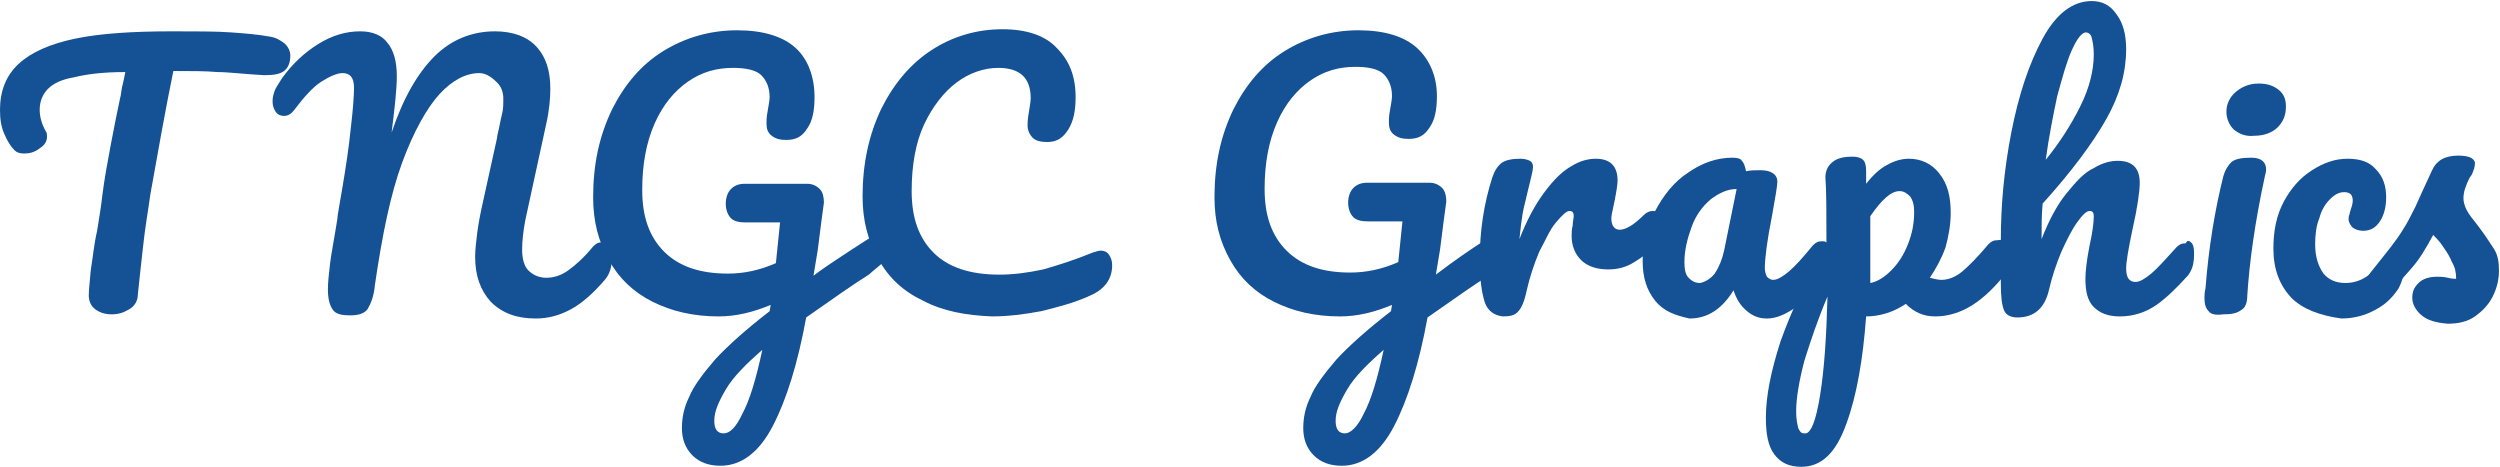 <?xml version="1.0" encoding="utf-8"?>
<!-- Generator: Adobe Illustrator 27.0.1, SVG Export Plug-In . SVG Version: 6.00 Build 0)  -->
<svg version="1.1" id="レイヤー_1" xmlns="http://www.w3.org/2000/svg" xmlns:xlink="http://www.w3.org/1999/xlink" x="0px"
	 y="0px" viewBox="0 0 239.4 44.7" style="enable-background:new 0 0 239.4 44.7;" xml:space="preserve">
<style type="text/css">
	.st0{fill:#155195;}
</style>
<path class="st0" d="M27.3,4.2c0.3,0.3,0.5,0.7,0.5,1.1c0,0.7-0.2,1.2-0.6,1.5c-0.4,0.3-1,0.4-1.9,0.4c-1.9-0.1-3.4-0.3-4.5-0.3
	c-1.1-0.1-2.5-0.1-4.2-0.1c-0.8,3.9-1.5,7.9-2.2,11.8c-0.2,1.5-0.5,3.1-0.7,5s-0.4,3.5-0.5,4.6c0,0.6-0.3,1.1-0.8,1.4
	c-0.5,0.3-1,0.5-1.7,0.5c-0.7,0-1.2-0.2-1.6-0.5s-0.6-0.8-0.6-1.3c0-0.5,0.1-1.4,0.2-2.5c0.2-1.2,0.3-2.4,0.6-3.7
	c0.2-1.3,0.4-2.4,0.5-3.4c0.2-1.6,0.5-3.2,0.8-4.8c0.3-1.6,0.6-3.1,0.9-4.5c0.1-0.3,0.1-0.7,0.2-1.1c0.1-0.4,0.2-0.9,0.3-1.4
	C9.9,6.9,8.3,7.1,7.1,7.4C5.9,7.6,5.1,8,4.6,8.5C4.1,9,3.8,9.7,3.8,10.5c0,0.7,0.2,1.4,0.6,2.1c0.1,0.1,0.1,0.3,0.1,0.5
	c0,0.4-0.2,0.8-0.7,1.1c-0.5,0.4-1,0.5-1.5,0.5c-0.4,0-0.7-0.1-0.9-0.3C1,14,0.7,13.5,0.4,12.8S0,11.4,0,10.5c0-1.8,0.6-3.3,1.8-4.4
	c1.2-1.1,3-1.9,5.4-2.4S12.7,3,16.5,3c2.3,0,4.2,0,5.6,0.1c1.4,0.1,2.6,0.2,3.7,0.4C26.5,3.6,26.9,3.9,27.3,4.2z"/>
<path class="st0" d="M31.9,29.7c-0.3-0.4-0.5-1-0.5-2c0-0.7,0.1-1.5,0.2-2.4s0.4-2.4,0.7-4.3c0-0.3,0.2-1.3,0.5-3.1s0.6-3.7,0.8-5.7
	c0.2-1.7,0.3-3,0.3-3.8c0-1-0.4-1.4-1.1-1.4c-0.5,0-1.2,0.3-2,0.8s-1.7,1.5-2.6,2.7c-0.3,0.4-0.6,0.6-1,0.6c-0.3,0-0.6-0.1-0.8-0.4
	c-0.2-0.3-0.3-0.6-0.3-1c0-0.4,0.1-0.7,0.2-1c0.1-0.3,0.4-0.7,0.7-1.2c1-1.4,2.2-2.5,3.5-3.3c1.3-0.8,2.6-1.2,4-1.2
	c1.2,0,2.1,0.4,2.6,1.1c0.6,0.7,0.9,1.8,0.9,3.2c0,1.2-0.2,3-0.5,5.4C38.6,9.4,40,7,41.6,5.4s3.6-2.4,5.8-2.4c1.7,0,3.1,0.5,4,1.5
	c0.9,1,1.3,2.3,1.3,4c0,0.9-0.1,2.1-0.4,3.4l-2,9.2c-0.2,1.1-0.3,2-0.3,2.8c0,0.9,0.2,1.6,0.6,2c0.4,0.4,1,0.7,1.7,0.7
	c0.7,0,1.4-0.2,2.1-0.7c0.7-0.5,1.5-1.2,2.4-2.3c0.3-0.3,0.5-0.4,0.9-0.4c0.3,0,0.5,0.1,0.7,0.4s0.2,0.6,0.2,1.1
	c0,0.8-0.2,1.5-0.6,2c-1.1,1.3-2.2,2.3-3.3,2.9s-2.2,0.9-3.4,0.9c-1.8,0-3.2-0.5-4.3-1.6c-1-1.1-1.5-2.5-1.5-4.3
	c0-0.7,0.1-1.5,0.2-2.3s0.3-1.9,0.6-3.2l1.3-5.9c0-0.2,0.1-0.5,0.2-1c0.1-0.5,0.2-1,0.3-1.4c0.1-0.4,0.1-0.9,0.1-1.3
	c0-0.7-0.2-1.2-0.6-1.6S46.6,7,45.9,7c-1.3,0-2.6,0.7-3.8,2s-2.5,3.6-3.6,6.6s-1.9,6.9-2.6,11.7c-0.1,1.1-0.4,1.8-0.7,2.3
	c-0.3,0.4-0.8,0.6-1.7,0.6C32.8,30.2,32.2,30.1,31.9,29.7z"/>
<path class="st0" d="M83.9,23.4c0.2,0.3,0.2,0.6,0.2,1c0,0.5,0.9,0.2,0.8,0.4s-1.4,1.2-1.7,1.5c-1.3,0.8-3.3,2.2-6,4.1
	c-0.8,4.4-1.9,7.9-3.2,10.4c-1.3,2.5-3,3.8-5,3.8c-1.1,0-2-0.3-2.7-1s-1-1.6-1-2.6c0-1,0.2-2,0.7-3c0.4-1,1.3-2.2,2.5-3.6
	c1.2-1.3,3-2.9,5.2-4.6l0.1-0.6c-1.7,0.7-3.3,1.1-5,1.1c-2.4,0-4.5-0.5-6.3-1.4c-1.8-0.9-3.2-2.2-4.2-4s-1.5-3.7-1.5-6
	c0-3.2,0.6-5.9,1.8-8.4c1.2-2.4,2.8-4.3,4.9-5.6c2.1-1.3,4.5-2,7.1-2c2.5,0,4.4,0.6,5.6,1.7S78,7.4,78,9.3c0,1.3-0.2,2.3-0.7,3
	c-0.5,0.8-1.1,1.1-2,1.1c-0.6,0-1-0.1-1.4-0.4c-0.4-0.3-0.5-0.7-0.5-1.2c0-0.2,0-0.6,0.1-1.1c0.1-0.6,0.2-1.1,0.2-1.4
	c0-0.9-0.3-1.6-0.8-2.1c-0.5-0.5-1.5-0.7-2.7-0.7c-1.6,0-3,0.4-4.3,1.3c-1.3,0.9-2.4,2.2-3.2,4s-1.2,3.9-1.2,6.4
	c0,2.6,0.7,4.5,2.1,5.9s3.4,2.1,6.1,2.1c1.5,0,3-0.3,4.6-1l0.4-3.9h-3.3c-0.6,0-1.1-0.1-1.4-0.4s-0.5-0.8-0.5-1.4
	c0-0.6,0.2-1.1,0.5-1.4c0.3-0.3,0.7-0.5,1.3-0.5h6c0.5,0,0.9,0.2,1.2,0.5c0.3,0.3,0.4,0.8,0.4,1.3c-0.1,0.7-0.3,2.2-0.6,4.6
	l-0.4,2.4c1.7-1.3,5.7-3.8,7.1-4.7c0.3-0.2-1.9,1.2-1.7,1.2C83.5,23,83.8,23.1,83.9,23.4z M71.1,39.6c0.7-1.3,1.3-3.3,1.9-6.1
	c-1.6,1.4-2.8,2.6-3.5,3.8s-1.1,2.1-1.1,3c0,0.8,0.3,1.2,0.9,1.2C69.9,41.5,70.5,40.9,71.1,39.6z"/>
<path class="st0" d="M88.4,28.8c-1.9-0.9-3.3-2.2-4.3-4s-1.5-3.7-1.5-6c0-3.1,0.6-5.9,1.8-8.4c1.2-2.4,2.8-4.3,4.8-5.6s4.3-2,6.8-2
	c2.3,0,4.1,0.6,5.2,1.8c1.2,1.2,1.8,2.7,1.8,4.7c0,1.3-0.2,2.3-0.7,3.1c-0.5,0.8-1.1,1.2-2,1.2c-0.6,0-1.1-0.1-1.4-0.4
	c-0.3-0.3-0.5-0.7-0.5-1.2c0-0.2,0-0.5,0.1-1.1c0.1-0.6,0.2-1.2,0.2-1.5c0-1.9-1-2.9-3.1-2.9c-1.4,0-2.8,0.5-4,1.4s-2.3,2.3-3.1,4
	s-1.2,3.9-1.2,6.4c0,2.6,0.7,4.5,2.1,5.9c1.4,1.4,3.5,2.1,6.3,2.1c1.4,0,2.8-0.2,4.2-0.5c1.4-0.4,3-0.9,4.7-1.6
	c0.3-0.1,0.6-0.2,0.8-0.2c0.3,0,0.6,0.1,0.8,0.4s0.3,0.6,0.3,1c0,1.3-0.7,2.3-2.1,2.9c-1.5,0.7-3.1,1.1-4.7,1.5
	c-1.6,0.3-3.2,0.5-4.7,0.5C92.5,30.2,90.3,29.8,88.4,28.8z"/>
<path class="st0" d="M143.4,23.4c0.2,0.3,0.2,0.6,0.2,1c0,0.5-0.1,0.9-0.2,1.2s-0.4,0.5-0.7,0.7c-1.3,0.8-3.3,2.2-6,4.1
	c-0.8,4.4-1.9,7.9-3.2,10.4c-1.3,2.5-3,3.8-5,3.8c-1.1,0-2-0.3-2.7-1s-1-1.6-1-2.6c0-1,0.2-2,0.7-3c0.4-1,1.3-2.2,2.5-3.6
	c1.2-1.3,3-2.9,5.2-4.6l0.1-0.6c-1.7,0.7-3.3,1.1-5,1.1c-2.4,0-4.5-0.5-6.3-1.4c-1.8-0.9-3.2-2.2-4.2-4s-1.5-3.7-1.5-6
	c0-3.2,0.6-5.9,1.8-8.4c1.2-2.4,2.8-4.3,4.9-5.6c2.1-1.3,4.5-2,7.1-2c2.5,0,4.4,0.6,5.6,1.7s1.9,2.7,1.9,4.6c0,1.3-0.2,2.3-0.7,3
	c-0.5,0.8-1.1,1.1-2,1.1c-0.6,0-1-0.1-1.4-0.4c-0.4-0.3-0.5-0.7-0.5-1.2c0-0.2,0-0.6,0.1-1.1c0.1-0.6,0.2-1.1,0.2-1.4
	c0-0.9-0.3-1.6-0.8-2.1c-0.5-0.5-1.5-0.7-2.7-0.7c-1.6,0-3,0.4-4.3,1.3c-1.3,0.9-2.4,2.2-3.2,4s-1.2,3.9-1.2,6.4
	c0,2.6,0.7,4.5,2.1,5.9s3.4,2.1,6.1,2.1c1.5,0,3-0.3,4.6-1l0.4-3.9h-3.3c-0.6,0-1.1-0.1-1.4-0.4s-0.5-0.8-0.5-1.4
	c0-0.6,0.2-1.1,0.5-1.4c0.3-0.3,0.7-0.5,1.3-0.5h6c0.5,0,0.9,0.2,1.2,0.5c0.3,0.3,0.4,0.8,0.4,1.3c-0.1,0.7-0.3,2.2-0.6,4.6
	l-0.4,2.4c1.7-1.3,3.3-2.4,4.7-3.3c0.3-0.2,0.5-0.3,0.7-0.3C143,23,143.2,23.1,143.4,23.4z M130.6,39.6c0.7-1.3,1.3-3.3,1.9-6.1
	c-1.6,1.4-2.8,2.6-3.5,3.8s-1.1,2.1-1.1,3c0,0.8,0.3,1.2,0.9,1.2C129.3,41.5,130,40.9,130.6,39.6z"/>
<path class="st0" d="M142.2,29c-0.3-0.9-0.5-2.2-0.5-4.1c0-2.8,0.4-5.4,1.2-7.9c0.2-0.6,0.5-1.1,0.9-1.4s1.1-0.4,1.8-0.4
	c0.4,0,0.7,0.1,0.9,0.2c0.2,0.1,0.3,0.3,0.3,0.6c0,0.3-0.2,1.1-0.5,2.3c-0.2,0.9-0.4,1.6-0.5,2.2c-0.1,0.6-0.2,1.4-0.3,2.4
	c0.7-1.8,1.5-3.3,2.4-4.5c0.9-1.2,1.7-2,2.6-2.5c0.8-0.5,1.6-0.7,2.3-0.7c1.4,0,2.1,0.7,2.1,2.1c0,0.3-0.1,1-0.3,2
	c-0.2,0.9-0.3,1.4-0.3,1.6c0,0.7,0.3,1.1,0.8,1.1c0.6,0,1.4-0.5,2.3-1.4c0.3-0.3,0.6-0.4,0.9-0.4c0.3,0,0.5,0.1,0.7,0.4
	s0.2,0.6,0.2,1c0,0.8-0.2,1.4-0.6,1.9c-0.6,0.6-1.3,1.1-2.1,1.6s-1.6,0.7-2.5,0.7c-1.1,0-2-0.3-2.6-0.9s-0.9-1.4-0.9-2.3
	c0-0.3,0-0.6,0.1-1c0-0.4,0.1-0.7,0.1-0.9c0-0.3-0.1-0.5-0.4-0.5c-0.3,0-0.7,0.4-1.3,1.1s-1,1.7-1.6,2.8c-0.5,1.2-0.9,2.4-1.2,3.7
	c-0.2,1-0.5,1.7-0.8,2c-0.3,0.4-0.8,0.5-1.5,0.5C143.1,30.2,142.5,29.8,142.2,29z"/>
<path class="st0" d="M158.5,28.8c-0.8-1-1.2-2.2-1.2-3.8c0-1.7,0.4-3.3,1.2-4.8s1.8-2.8,3.2-3.7c1.3-0.9,2.7-1.4,4.2-1.4
	c0.5,0,0.8,0.1,0.9,0.3c0.2,0.2,0.3,0.5,0.4,1c0.4-0.1,0.9-0.1,1.4-0.1c1,0,1.6,0.4,1.6,1.1c0,0.4-0.2,1.5-0.5,3.2
	c-0.5,2.5-0.7,4.2-0.7,5.1c0,0.3,0.1,0.6,0.2,0.8c0.2,0.2,0.4,0.3,0.6,0.3c0.4,0,0.9-0.3,1.5-0.8s1.4-1.4,2.3-2.5
	c0.3-0.3,0.5-0.4,0.9-0.4c0.3,0,0.5,0.1,0.7,0.4s0.2,0.6,0.2,1.1c0,0.9-0.2,1.5-0.6,2c-0.9,1.1-1.8,2-2.8,2.8
	c-1,0.7-1.9,1.1-2.8,1.1c-0.7,0-1.3-0.2-1.9-0.7c-0.6-0.5-1-1.1-1.3-2c-1.1,1.8-2.5,2.7-4.2,2.7C160.4,30.2,159.3,29.8,158.5,28.8z
	 M164.2,26.2c0.4-0.6,0.7-1.3,0.9-2.2l1.2-5.9c-0.9,0-1.7,0.4-2.5,1c-0.8,0.7-1.4,1.5-1.8,2.6c-0.4,1.1-0.7,2.2-0.7,3.4
	c0,0.7,0.1,1.2,0.4,1.5s0.6,0.5,1.1,0.5C163.3,27,163.8,26.7,164.2,26.2z"/>
<path class="st0" d="M192.3,23.3c0.2,0.3,0.2,0.6,0.2,1.1c0,0.9-0.2,1.5-0.6,2c-0.9,1.1-1.9,2.1-3,2.8c-1.1,0.7-2.3,1.1-3.6,1.1
	c-1.1,0-2-0.4-2.8-1.2c-1.2,0.8-2.5,1.2-3.8,1.2c-0.3,4.1-0.9,7.6-1.9,10.3c-1,2.8-2.4,4.1-4.3,4.1c-1.2,0-2-0.4-2.6-1.2
	s-0.8-2-0.8-3.5c0-2.1,0.5-4.5,1.4-7.3c1-2.8,2.4-5.9,4.4-9.2c0-3.1,0-5.3-0.1-6.5c0-0.6,0.2-1.1,0.7-1.5c0.5-0.4,1.2-0.5,1.9-0.5
	c0.4,0,0.8,0.1,1,0.3c0.2,0.2,0.3,0.5,0.3,1.1c0,0.5,0,0.9,0,1.2c0.7-0.9,1.4-1.5,2-1.8c0.7-0.4,1.4-0.6,2.1-0.6
	c1.2,0,2.2,0.5,2.9,1.4c0.8,1,1.1,2.2,1.1,3.8c0,1.1-0.2,2.2-0.5,3.3c-0.4,1.1-0.9,2-1.5,2.9c0.4,0.1,0.8,0.2,1.1,0.2
	c0.7,0,1.4-0.3,2-0.8s1.5-1.4,2.5-2.6c0.3-0.3,0.5-0.4,0.9-0.4C191.9,22.9,192.1,23.1,192.3,23.3z M174.3,37.8
	c0.4-2.5,0.6-5.6,0.7-9.4c-0.9,2.1-1.6,4.2-2.2,6.1c-0.5,1.9-0.8,3.6-0.8,4.9c0,0.7,0.1,1.2,0.2,1.6c0.2,0.4,0.3,0.5,0.6,0.5
	C173.4,41.6,173.9,40.3,174.3,37.8z M181.1,25.9c0.7-0.7,1.2-1.5,1.6-2.5s0.6-2,0.6-3.1c0-0.6-0.1-1.1-0.4-1.5
	c-0.3-0.3-0.6-0.5-1-0.5c-0.8,0-1.7,0.8-2.8,2.4c0,0.9,0,2.3,0,4.1c0,1,0,1.7,0,2.3C179.7,27,180.4,26.6,181.1,25.9z"/>
<path class="st0" d="M209.9,23.3c0.2,0.3,0.2,0.6,0.2,1.1c0,0.9-0.2,1.5-0.6,2c-1,1.1-2,2.1-3,2.8c-1,0.7-2.2,1.1-3.5,1.1
	c-1.1,0-1.9-0.3-2.5-0.9c-0.6-0.6-0.8-1.5-0.8-2.7c0-0.6,0.1-1.7,0.4-3.2c0.3-1.3,0.4-2.3,0.4-2.8c0-0.3-0.1-0.5-0.4-0.5
	c-0.3,0-0.7,0.4-1.2,1.1c-0.5,0.7-1,1.7-1.5,2.8c-0.5,1.2-0.9,2.4-1.2,3.7c-0.4,1.7-1.4,2.6-3,2.6c-0.6,0-1.1-0.2-1.3-0.7
	c-0.2-0.5-0.3-1.3-0.3-2.5c0-0.7,0-1.2,0-1.6l0-2.6c0-3.3,0.3-6.7,1-10.3c0.7-3.6,1.7-6.6,3-9c1.3-2.4,2.9-3.6,4.7-3.6
	c1,0,1.8,0.4,2.4,1.3c0.6,0.8,0.9,1.9,0.9,3.3c0,2.2-0.6,4.4-1.9,6.7c-1.3,2.3-3.3,5-6.1,8.1c-0.1,1.1-0.1,2.3-0.1,3.4
	c0.7-1.8,1.5-3.3,2.4-4.4c0.9-1.1,1.7-2,2.6-2.4c0.8-0.5,1.6-0.7,2.3-0.7c1.4,0,2.1,0.7,2.1,2.1c0,0.8-0.2,2.3-0.7,4.5
	c-0.4,1.9-0.6,3.1-0.6,3.7c0,0.9,0.3,1.3,0.9,1.3c0.4,0,0.9-0.3,1.5-0.8c0.6-0.5,1.4-1.4,2.4-2.5c0.3-0.3,0.5-0.4,0.9-0.4
	C209.5,22.9,209.7,23.1,209.9,23.3z M198.4,4.8c-0.5,1.1-0.9,2.6-1.4,4.4c-0.4,1.9-0.8,3.9-1.1,6.1c1.3-1.6,2.4-3.3,3.3-5.1
	c0.9-1.8,1.3-3.5,1.3-5c0-0.7-0.1-1.2-0.2-1.6c-0.1-0.4-0.4-0.5-0.6-0.5C199.3,3.2,198.9,3.7,198.4,4.8z"/>
<path class="st0" d="M211.5,29.8c-0.3-0.3-0.4-0.7-0.4-1.3c0-0.2,0-0.5,0.1-0.9c0.3-3.9,0.9-7.5,1.7-10.7c0.2-0.7,0.5-1.1,0.8-1.4
	c0.4-0.3,1-0.4,1.9-0.4c0.9,0,1.4,0.4,1.4,1.1c0,0.1,0,0.3-0.1,0.6c-1,4.6-1.5,8.4-1.7,11.5c0,0.7-0.2,1.2-0.6,1.4
	c-0.4,0.3-0.9,0.4-1.7,0.4C212.2,30.2,211.7,30.1,211.5,29.8z M213.9,12.4c-0.4-0.4-0.7-1-0.7-1.7s0.3-1.4,0.9-1.9s1.3-0.8,2.2-0.8
	c0.8,0,1.4,0.2,1.9,0.6c0.5,0.4,0.7,0.9,0.7,1.6c0,0.9-0.3,1.5-0.8,2s-1.3,0.8-2.2,0.8C215,13.1,214.4,12.8,213.9,12.4z"/>
<path class="st0" d="M219.4,28.5c-1.1-1.2-1.7-2.7-1.7-4.7c0-1.7,0.3-3.2,1-4.5c0.7-1.3,1.6-2.3,2.7-3s2.2-1.1,3.4-1.1
	c1.2,0,2.1,0.3,2.7,1c0.7,0.7,1,1.6,1,2.7c0,0.9-0.2,1.7-0.6,2.3c-0.4,0.6-0.9,0.9-1.6,0.9c-0.4,0-0.7-0.1-1-0.3
	c-0.2-0.2-0.4-0.5-0.4-0.8c0-0.1,0-0.3,0.1-0.5c0-0.2,0.1-0.3,0.1-0.4c0.1-0.3,0.2-0.6,0.2-0.9c0-0.3-0.1-0.5-0.2-0.6
	s-0.3-0.2-0.6-0.2c-0.5,0-0.9,0.2-1.4,0.7c-0.4,0.4-0.8,1-1,1.8c-0.3,0.7-0.4,1.6-0.4,2.5c0,1.2,0.3,2.1,0.8,2.8
	c0.5,0.6,1.2,0.9,2.1,0.9c0.7,0,1.4-0.2,2-0.6c0.6-0.4,1.2-1.1,1.8-1.9c0.3-0.3,0.5-0.5,0.9-0.5c0.3,0,0.5,0.1,0.7,0.4
	s0.2,0.6,0.2,1.1c0,0.8-0.2,1.4-0.5,2c-0.6,0.9-1.3,1.6-2.3,2.1c-0.9,0.5-2,0.8-3.2,0.8C222.1,30.2,220.5,29.6,219.4,28.5z"/>
<path class="st0" d="M231.9,30.2c-0.6-0.5-0.9-1.1-0.9-1.7c0-0.6,0.2-1,0.6-1.4s1-0.6,1.8-0.6c0.3,0,0.6,0,1,0.1
	c0.4,0.1,0.7,0.1,0.8,0.1c0-0.6-0.1-1.1-0.4-1.6c-0.2-0.5-0.5-1-0.8-1.4c-0.3-0.5-0.7-0.9-1-1.2c-0.7,1.3-1.3,2.3-2,3.1
	c-0.7,0.8-1.4,1.6-2.1,2.4c-0.4,0.4-0.8,0.6-1.2,0.6c-0.3,0-0.6-0.1-0.8-0.4s-0.3-0.5-0.3-0.9c0-0.4,0.1-0.8,0.4-1.2l0.4-0.5
	c1.2-1.5,2.1-2.6,2.7-3.6c0.4-0.6,0.8-1.4,1.2-2.2c0.4-0.9,0.9-2,1.6-3.5c0.4-0.9,1.2-1.4,2.5-1.4c0.6,0,1,0.1,1.2,0.2
	c0.2,0.1,0.4,0.3,0.4,0.5c0,0.1,0,0.3-0.1,0.6s-0.2,0.6-0.4,0.8c-0.4,0.8-0.6,1.4-0.6,2c0,0.3,0.1,0.7,0.3,1.1s0.6,0.9,1,1.4
	c0.7,0.9,1.2,1.7,1.6,2.3c0.4,0.6,0.5,1.3,0.5,2.1c0,0.9-0.2,1.7-0.6,2.5s-1,1.4-1.7,1.9s-1.6,0.7-2.6,0.7
	C233.3,30.9,232.5,30.7,231.9,30.2z"/>
</svg>
